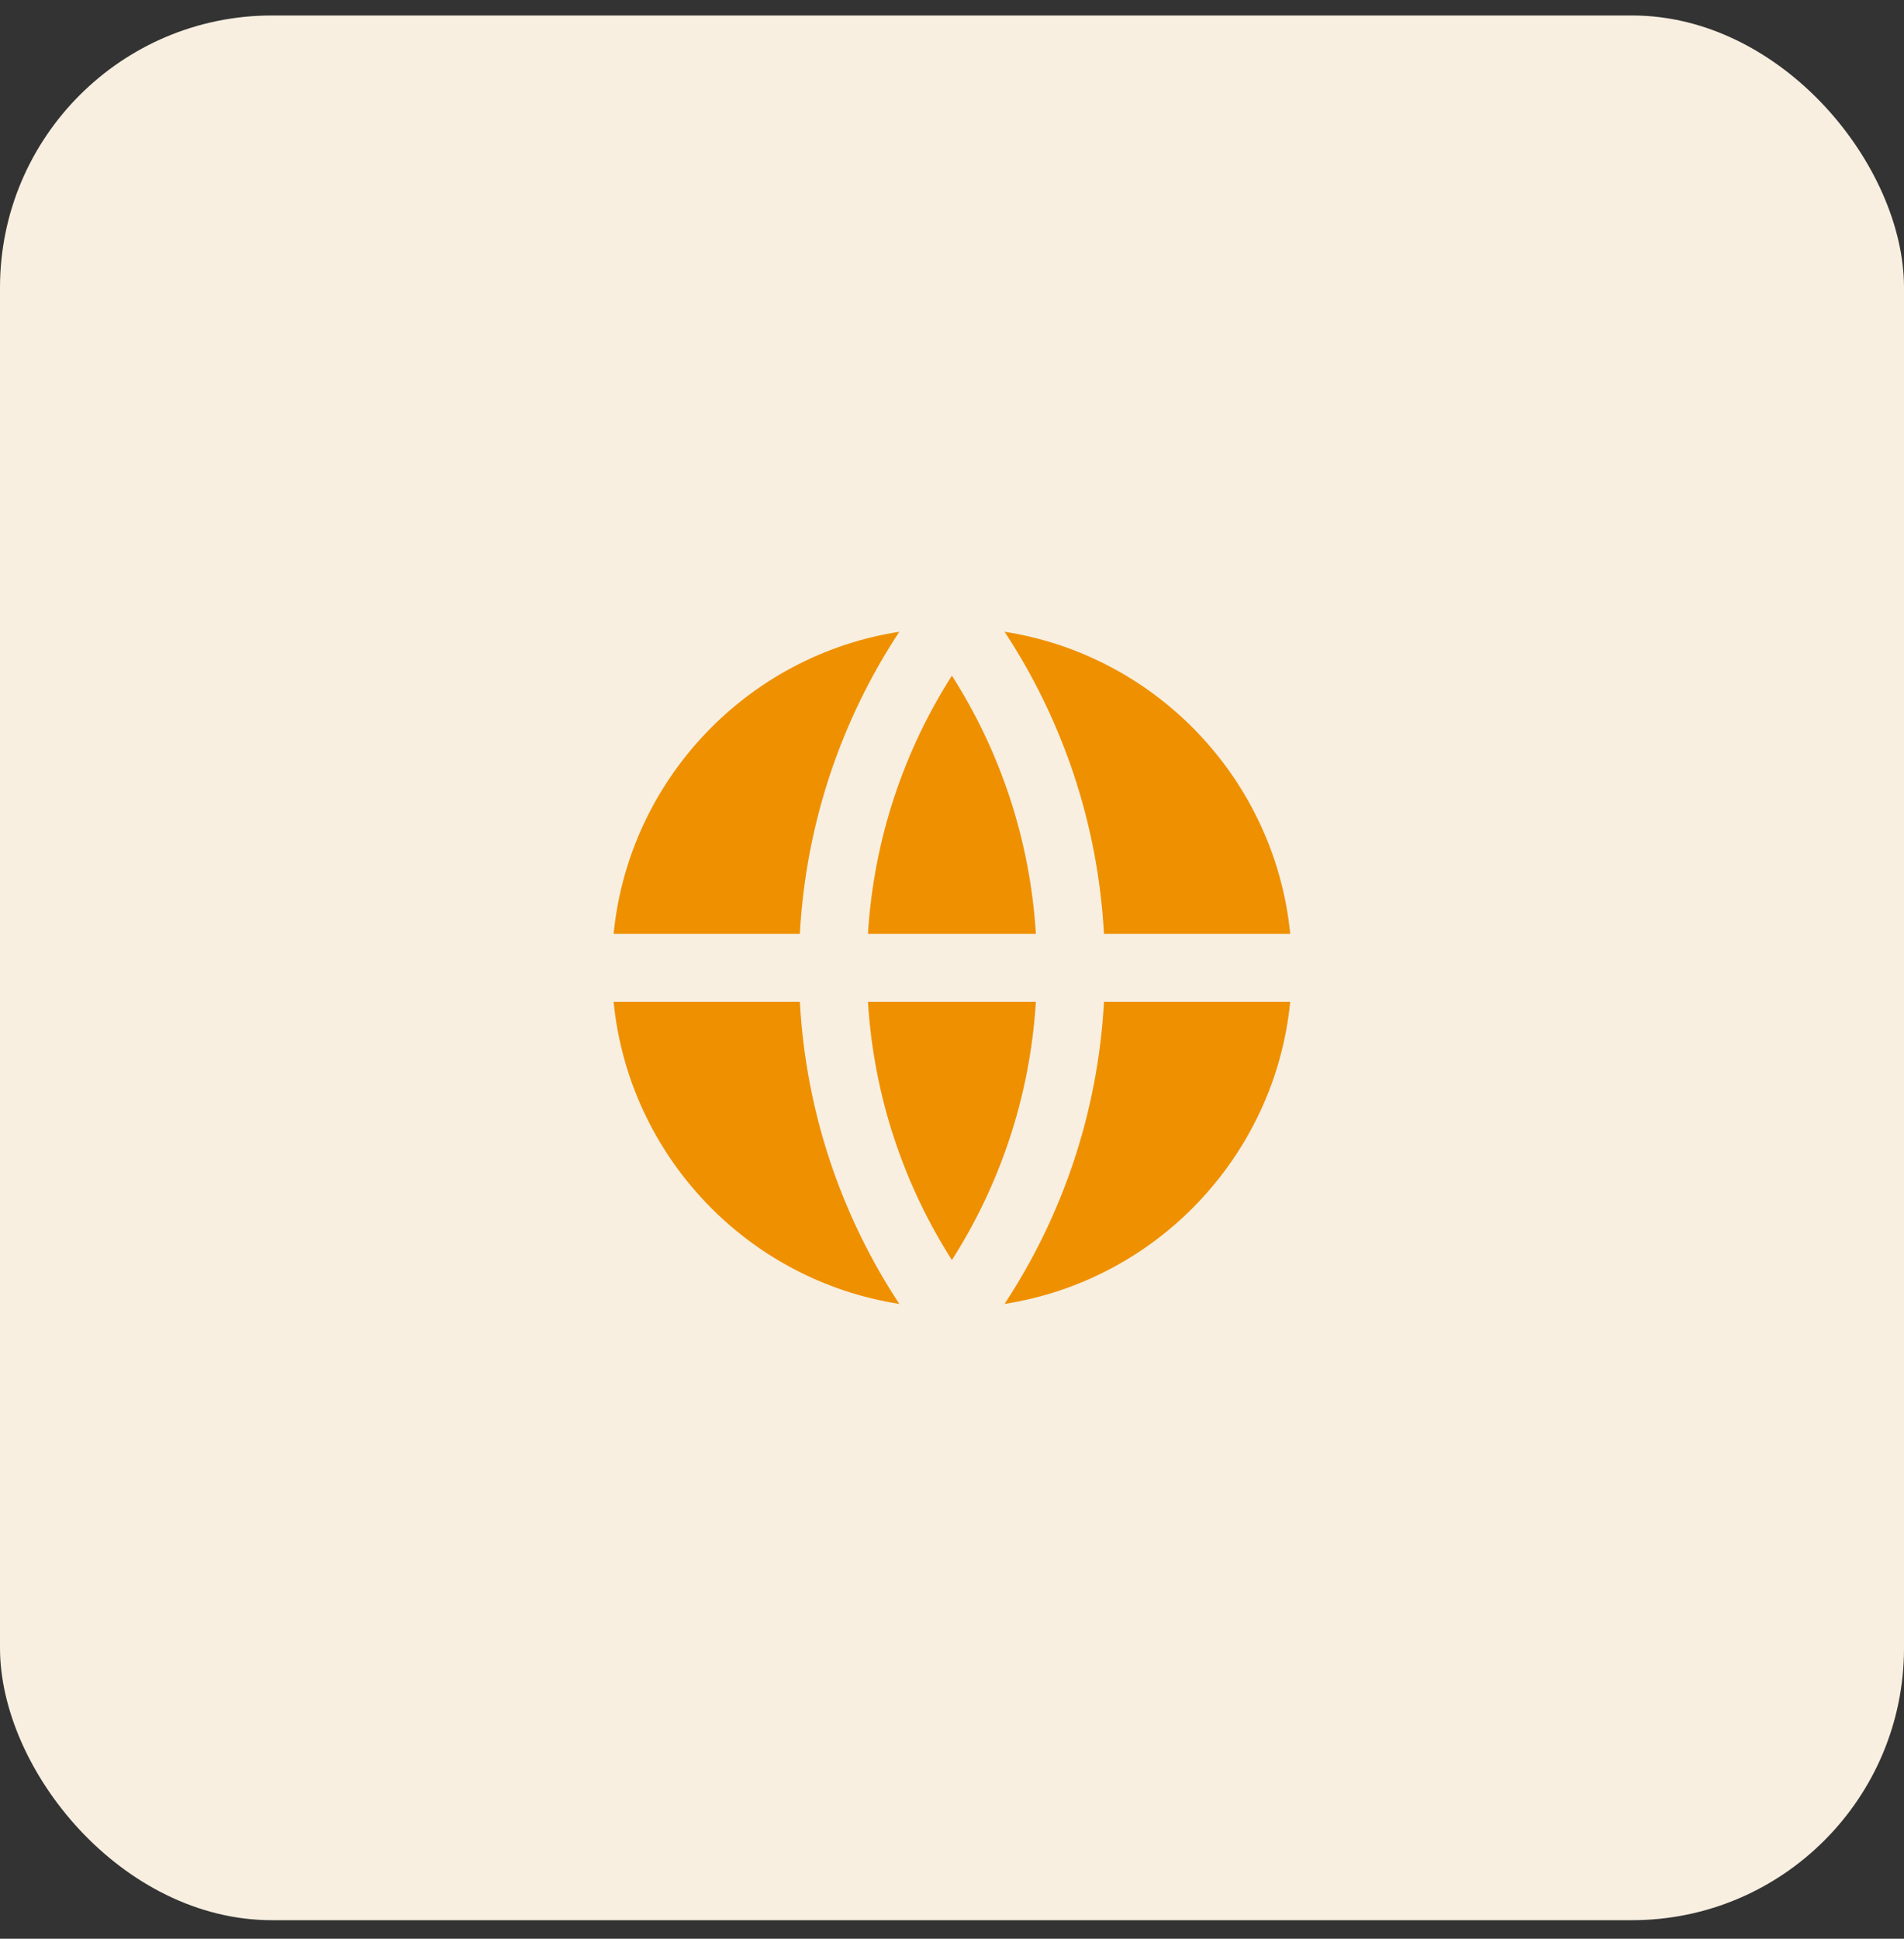 <svg width="56" height="57" viewBox="0 0 56 57" fill="none" xmlns="http://www.w3.org/2000/svg">
<rect x="0" y="0" width="56" height="57" fill="#333333" stroke="none"/>
<rect y="0.455" width="56" height="56" rx="8" fill="#F8EFE1"/>
<path d="M18.047 29.455H23.525C23.704 32.724 24.755 35.761 26.45 38.336C21.985 37.642 18.498 33.995 18.047 29.455ZM18.047 27.455C18.498 22.915 21.985 19.268 26.45 18.574C24.755 21.15 23.704 24.186 23.525 27.455H18.047ZM37.948 27.455H32.47C32.291 24.186 31.24 21.15 29.546 18.574C34.01 19.268 37.497 22.915 37.948 27.455ZM37.948 29.455C37.497 33.995 34.01 37.642 29.546 38.336C31.24 35.761 32.291 32.724 32.47 29.455H37.948ZM25.528 29.455H30.467C30.295 32.238 29.412 34.828 27.997 37.047C26.583 34.828 25.7 32.238 25.528 29.455ZM25.528 27.455C25.7 24.672 26.583 22.082 27.997 19.864C29.412 22.082 30.295 24.672 30.467 27.455H25.528Z" fill="#EF9000"/>
</svg>
